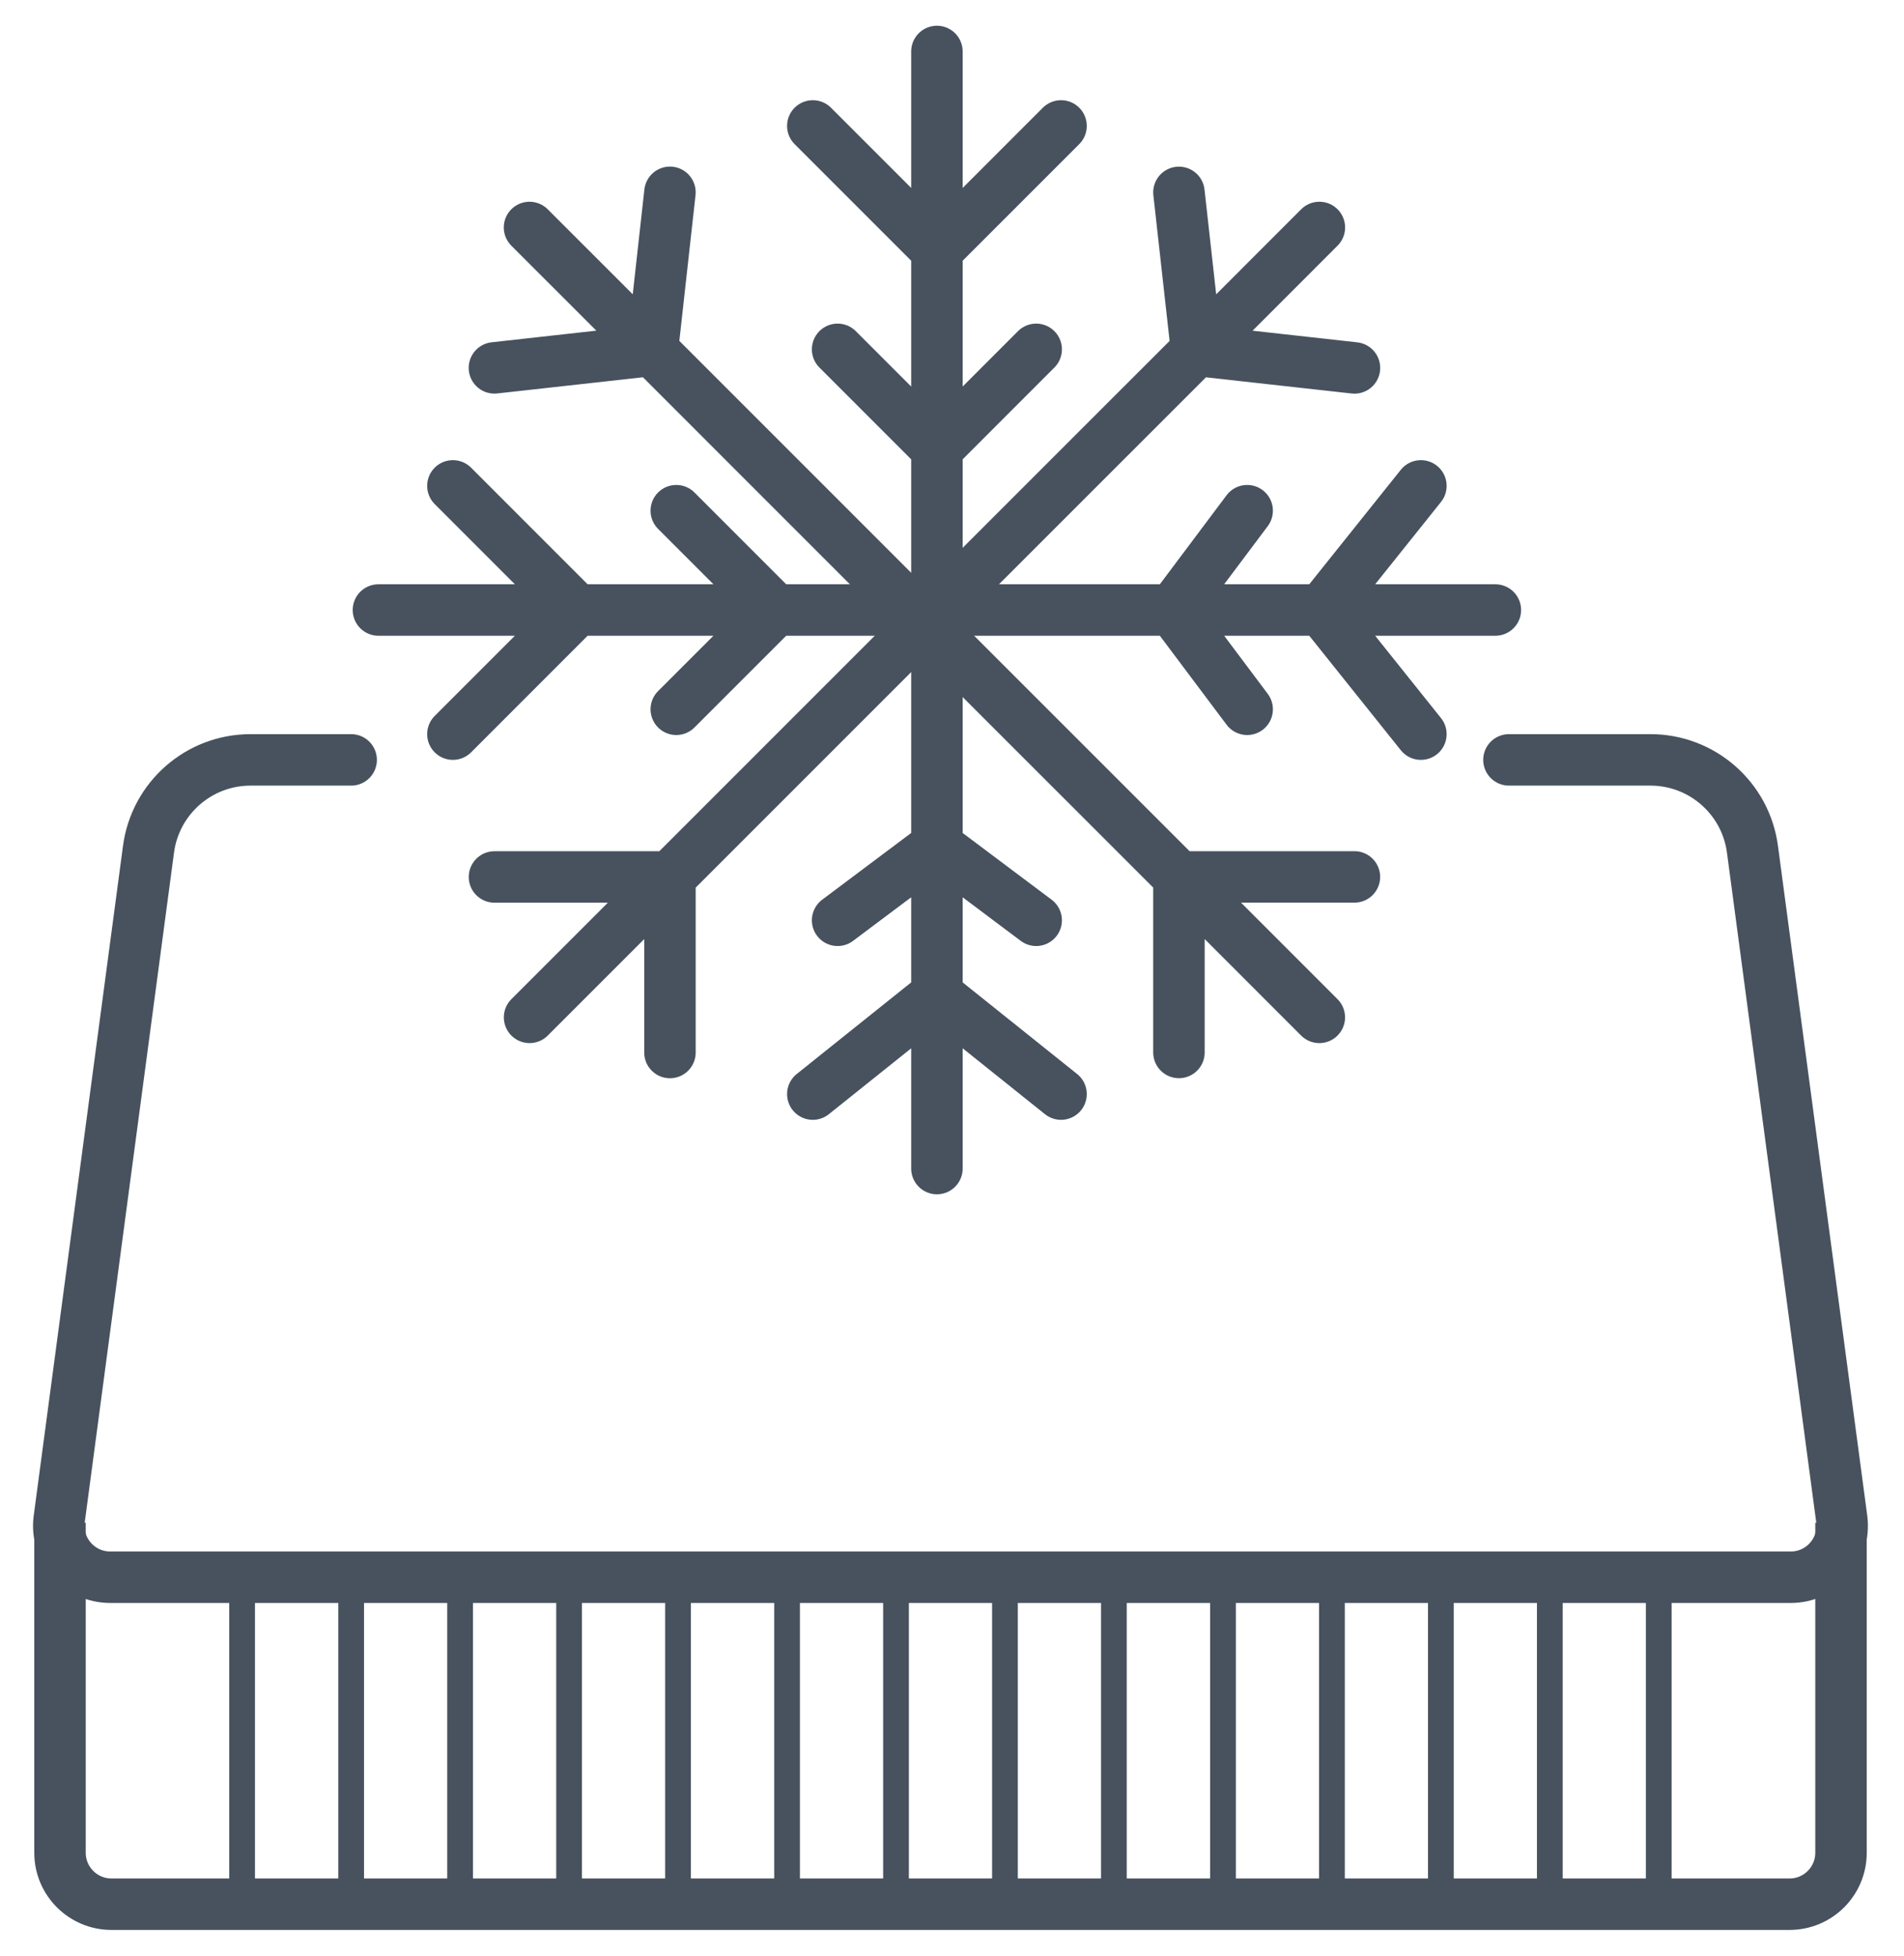 <svg width="37" height="38" viewBox="0 0 37 38" fill="none" xmlns="http://www.w3.org/2000/svg">
<path d="M4.705 30.647V37" stroke="#47525E" stroke-width="0.5"/>
<path d="M6.824 30.647V37" stroke="#47525E" stroke-width="0.5"/>
<path d="M8.941 30.647V37" stroke="#47525E" stroke-width="0.5"/>
<path d="M11.059 30.647V37" stroke="#47525E" stroke-width="0.5"/>
<path d="M13.176 30.647V37" stroke="#47525E" stroke-width="0.5"/>
<path d="M15.295 30.647V37" stroke="#47525E" stroke-width="0.5"/>
<path d="M17.412 30.647V37" stroke="#47525E" stroke-width="0.5"/>
<path d="M19.529 30.647V37" stroke="#47525E" stroke-width="0.5"/>
<path d="M21.646 30.647V37" stroke="#47525E" stroke-width="0.5"/>
<path d="M23.766 30.647V37" stroke="#47525E" stroke-width="0.5"/>
<path d="M25.883 30.647V37" stroke="#47525E" stroke-width="0.5"/>
<path d="M28 30.647V37" stroke="#47525E" stroke-width="0.5"/>
<path d="M30.117 30.647V37" stroke="#47525E" stroke-width="0.5"/>
<path d="M32.234 30.647V37" stroke="#47525E" stroke-width="0.5"/>
<path d="M6.824 14.765H4.869C3.866 14.765 3.019 15.507 2.886 16.5L1.151 29.515C1.071 30.114 1.537 30.647 2.142 30.647H34.799C35.404 30.647 35.87 30.114 35.79 29.515L34.055 16.5C33.922 15.507 33.075 14.765 32.072 14.765H29.323" stroke="#47525E" stroke-linecap="round" stroke-linejoin="round"/>
<path d="M1.166 29.588V36C1.166 36.552 1.614 37 2.166 37H34.776C35.329 37 35.776 36.552 35.776 36V29.588" stroke="#47525E"/>
<path d="M18.207 1V4.859M18.207 22.706V19.329M18.207 19.329L20.619 21.259M18.207 19.329L15.795 21.259M18.207 19.329V16.435M18.207 16.435L20.136 17.882M18.207 16.435L16.277 17.882M18.207 16.435V8.718M18.207 8.718L20.136 6.788M18.207 8.718L16.277 6.788M18.207 8.718V4.859M18.207 4.859L20.619 2.447M18.207 4.859L15.795 2.447" stroke="#47525E" stroke-linecap="round" stroke-linejoin="round"/>
<path d="M7.354 11.853L11.212 11.853M29.059 11.853L25.683 11.853M25.683 11.853L27.612 9.441M25.683 11.853L27.612 14.265M25.683 11.853L22.789 11.853M22.789 11.853L24.236 9.923M22.789 11.853L24.236 13.782M22.789 11.853L15.071 11.853M15.071 11.853L13.142 9.923M15.071 11.853L13.142 13.782M15.071 11.853L11.212 11.853M11.212 11.853L8.801 9.441M11.212 11.853L8.801 14.265" stroke="#47525E" stroke-linecap="round" stroke-linejoin="round"/>
<path d="M10.291 19.768L13.019 17.04M25.639 4.42L23.252 6.808M23.252 6.808L22.91 3.738M23.252 6.808L26.321 7.149M23.252 6.808L21.205 8.854L15.748 14.311L13.019 17.04M13.019 17.04L9.609 17.04M13.019 17.04L13.019 20.451" stroke="#47525E" stroke-linecap="round" stroke-linejoin="round"/>
<path d="M25.638 19.768L22.91 17.039M10.29 4.42L12.678 6.807M12.678 6.807L9.608 7.148M12.678 6.807L13.019 3.737M12.678 6.807L14.724 8.854L20.181 14.311L22.91 17.039M22.91 17.039L22.91 20.45M22.91 17.039L26.32 17.039" stroke="#47525E" stroke-linecap="round" stroke-linejoin="round"/>
</svg>
